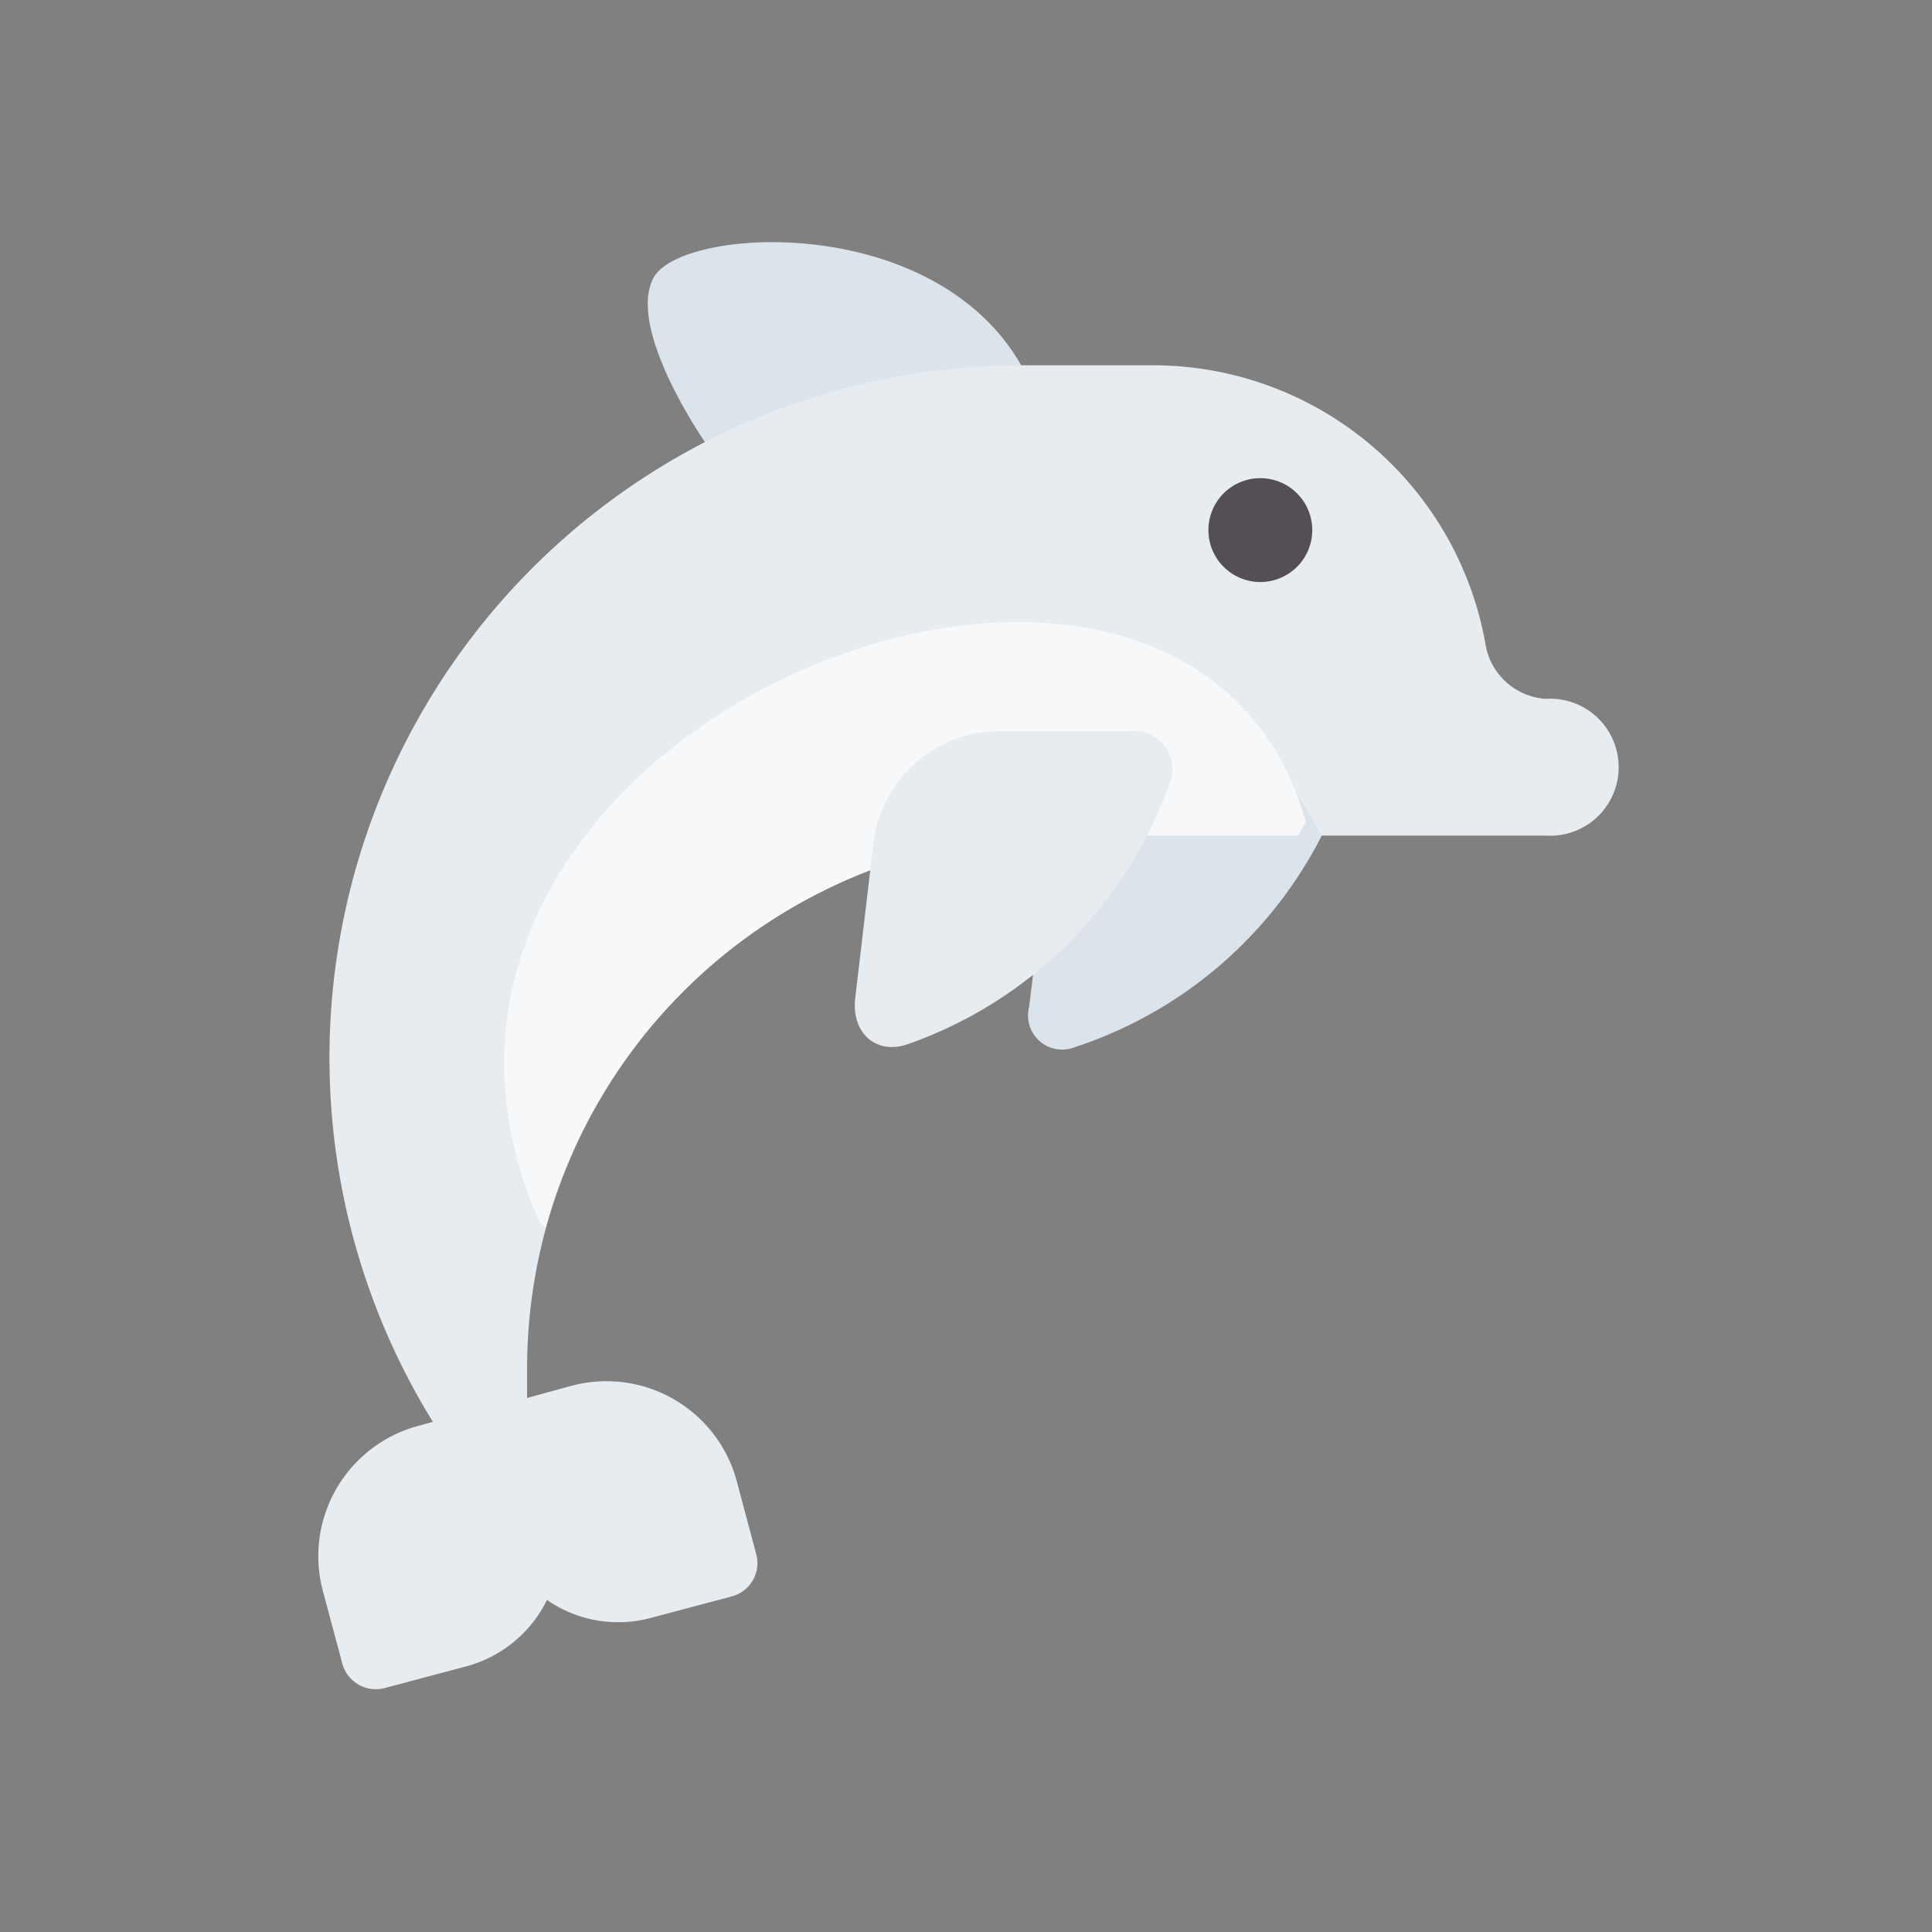 <?xml version="1.0" ?><svg viewBox="0 0 64 64" xmlns="http://www.w3.org/2000/svg"><rect x="0" y="0" width="64" height="64" fill="#808080" stroke="none"/><defs><style>.cls-1{fill:#dbe4eb;}.cls-2{fill:#e7ecf0;}.cls-3{fill:#544f56;}.cls-4{fill:#f7f8fa;}</style></defs><g id="Dolphin"><path class="cls-1" d="M23.35,14.64s-2.61-3.75-1.7-5.44S30.91,7,33.83,12.1l-5.46,6.6Z" id="path92746-5"/><path class="cls-2" d="M38,27.68h13.2a2.27,2.27,0,1,0,0-4.53,2.17,2.17,0,0,1-2-1.86,11.19,11.19,0,0,0-11-9.19H33.83a22.94,22.94,0,0,0-19.49,35l-.47.13a4.47,4.47,0,0,0-3.17,5.49l.64,2.39a1.15,1.15,0,0,0,1.4.81l2.67-.71A4.19,4.19,0,0,0,18.12,53a4.14,4.14,0,0,0,3.46.59l2.67-.71a1.14,1.14,0,0,0,.8-1.4l-.64-2.4a4.47,4.47,0,0,0-5.49-3.17l-1.46.4c0-.32,0-.63,0-1A17.68,17.68,0,0,1,28.82,28.83Z" id="path84800-4"/><path class="cls-1" d="M34.22,32.3l-.13,1.06a1.13,1.13,0,0,0,1.51,1.33,14.1,14.1,0,0,0,8.18-7s-2-3.64-2.54-3.35-7.43,1-7.43,1Z" id="path89751-2"/><path class="cls-3" d="M43.47,17.56a1.72,1.72,0,1,1-1.71-1.72A1.72,1.72,0,0,1,43.47,17.56Z" id="path93240-4"/><path class="cls-4" d="M33.45,20.61c-9.18.17-20.45,8.9-15.57,19.89l.19.15A17.75,17.75,0,0,1,28.82,28.83L38,27.68h5l.26-.46C41.92,22.49,37.93,20.53,33.45,20.61Z" id="path93378-7"/><path class="cls-2" d="M38.73,26a14.2,14.2,0,0,1-8.66,8.59c-1.07.37-1.87-.4-1.74-1.52l.6-5.11a4.22,4.22,0,0,1,4.2-3.74h4.3A1.27,1.27,0,0,1,38.73,26Z" id="path89004-5"/></g></svg>